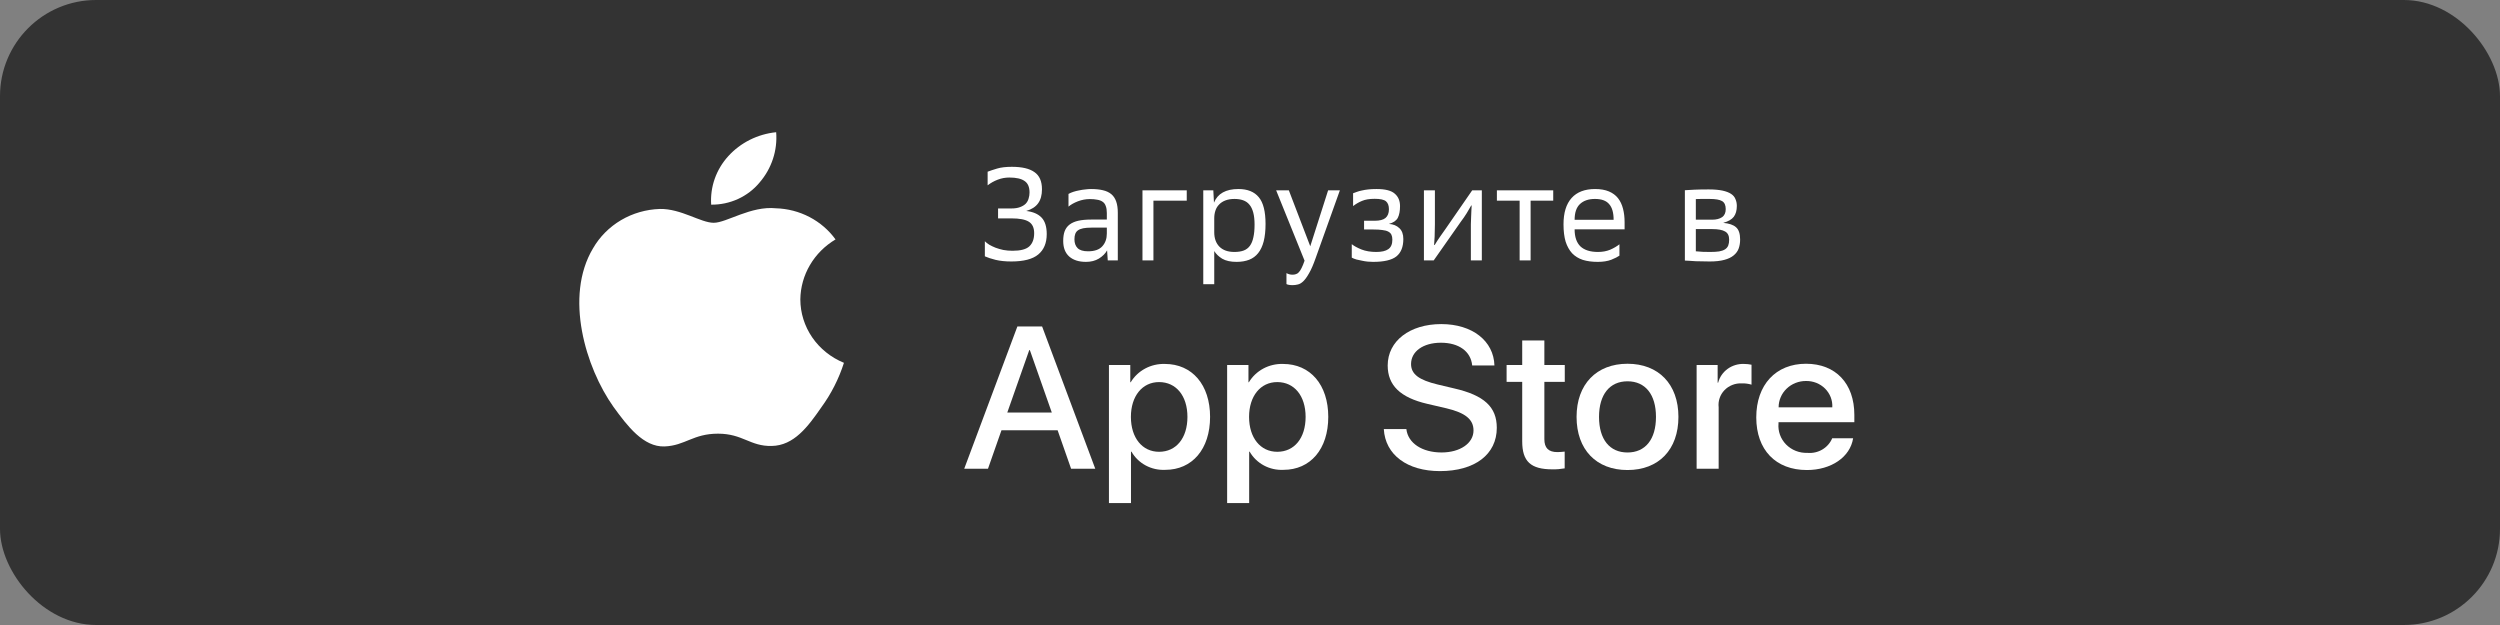 <svg width="156" height="39" viewBox="0 0 156 39" fill="none" xmlns="http://www.w3.org/2000/svg">
<rect x="0" y="0" width="156" height="39" fill="#808080" stroke="none"/>
<rect y="0" width="156" height="39" rx="6" fill="#333333"/>
<path d="M49.941 18.678C49.951 17.927 50.158 17.19 50.542 16.536C50.926 15.883 51.475 15.333 52.137 14.94C51.716 14.359 51.161 13.881 50.515 13.543C49.869 13.206 49.151 13.019 48.417 12.997C46.852 12.838 45.335 13.902 44.537 13.902C43.724 13.902 42.496 13.013 41.174 13.039C40.319 13.066 39.485 13.306 38.754 13.736C38.024 14.167 37.421 14.773 37.005 15.495C35.202 18.51 36.547 22.942 38.274 25.379C39.138 26.572 40.147 27.905 41.468 27.858C42.761 27.806 43.244 27.061 44.805 27.061C46.351 27.061 46.804 27.858 48.152 27.828C49.539 27.806 50.413 26.629 51.247 25.424C51.867 24.574 52.345 23.634 52.662 22.64C51.856 22.31 51.168 21.759 50.684 21.055C50.2 20.35 49.942 19.524 49.941 18.678Z" fill="white"/>
<path d="M47.394 11.393C48.151 10.516 48.523 9.389 48.433 8.25C47.278 8.367 46.21 8.901 45.444 9.745C45.069 10.157 44.782 10.636 44.599 11.155C44.416 11.675 44.341 12.224 44.377 12.771C44.956 12.777 45.527 12.656 46.05 12.418C46.572 12.179 47.032 11.829 47.394 11.393Z" fill="white"/>
<path d="M62.279 13.008H63.105C63.325 13.008 63.506 12.98 63.649 12.925C63.797 12.87 63.916 12.799 64.004 12.711C64.092 12.617 64.152 12.51 64.185 12.389C64.224 12.268 64.243 12.142 64.243 12.01C64.243 11.669 64.138 11.43 63.929 11.292C63.726 11.149 63.41 11.078 62.981 11.078C62.733 11.078 62.494 11.121 62.263 11.21C62.032 11.297 61.82 11.416 61.628 11.564V10.714C61.787 10.654 61.985 10.588 62.222 10.517C62.464 10.445 62.769 10.409 63.138 10.409C63.77 10.409 64.24 10.519 64.548 10.739C64.862 10.954 65.019 11.311 65.019 11.812C65.019 12.175 64.939 12.466 64.779 12.686C64.62 12.906 64.372 13.066 64.037 13.165C64.46 13.214 64.779 13.352 64.994 13.577C65.208 13.803 65.316 14.146 65.316 14.608C65.316 15.164 65.139 15.588 64.787 15.879C64.436 16.171 63.874 16.316 63.105 16.316C62.736 16.316 62.411 16.283 62.131 16.217C61.85 16.146 61.625 16.072 61.455 15.995V15.054C61.526 15.126 61.617 15.197 61.727 15.268C61.842 15.335 61.974 15.398 62.123 15.458C62.271 15.513 62.434 15.56 62.609 15.598C62.791 15.632 62.983 15.648 63.187 15.648C63.682 15.648 64.028 15.557 64.227 15.376C64.43 15.189 64.532 14.914 64.532 14.551C64.532 14.21 64.419 13.97 64.194 13.833C63.974 13.695 63.613 13.627 63.113 13.627H62.279V13.008ZM69.083 15.623C68.973 15.821 68.802 15.992 68.571 16.135C68.346 16.272 68.076 16.341 67.763 16.341C67.323 16.341 66.976 16.231 66.723 16.011C66.47 15.786 66.344 15.461 66.344 15.037C66.344 14.796 66.374 14.592 66.435 14.427C66.501 14.257 66.602 14.119 66.74 14.014C66.883 13.905 67.064 13.825 67.284 13.775C67.504 13.726 67.771 13.701 68.085 13.701H69.066V13.289C69.066 13.113 69.044 12.97 69 12.86C68.962 12.744 68.899 12.656 68.811 12.595C68.723 12.53 68.61 12.486 68.472 12.463C68.34 12.436 68.184 12.422 68.002 12.422C67.755 12.422 67.507 12.469 67.26 12.562C67.018 12.656 66.822 12.766 66.674 12.893V12.101C66.762 12.051 66.864 12.007 66.979 11.969C67.1 11.93 67.224 11.9 67.35 11.878C67.477 11.85 67.603 11.831 67.73 11.82C67.856 11.803 67.972 11.795 68.076 11.795C68.362 11.795 68.61 11.82 68.819 11.87C69.033 11.919 69.209 12.002 69.347 12.117C69.484 12.232 69.586 12.386 69.652 12.579C69.718 12.766 69.751 13 69.751 13.28V16.25H69.124L69.083 15.623ZM67.045 14.93C67.045 15.167 67.111 15.351 67.243 15.483C67.375 15.615 67.592 15.681 67.895 15.681C68.302 15.681 68.599 15.576 68.786 15.367C68.973 15.159 69.066 14.895 69.066 14.575V14.204H68.109C67.9 14.204 67.727 14.218 67.59 14.245C67.452 14.273 67.342 14.317 67.26 14.377C67.183 14.432 67.128 14.507 67.095 14.6C67.062 14.688 67.045 14.798 67.045 14.93ZM71.29 11.878H74.053V12.521H71.974V16.25H71.29V11.878ZM75.084 11.878H75.711L75.752 12.645C75.983 12.079 76.492 11.795 77.278 11.795C77.845 11.795 78.269 11.966 78.549 12.307C78.829 12.642 78.97 13.198 78.97 13.973C78.97 14.397 78.931 14.76 78.854 15.062C78.777 15.359 78.662 15.604 78.508 15.796C78.359 15.983 78.172 16.121 77.947 16.209C77.721 16.297 77.46 16.341 77.163 16.341C76.789 16.341 76.489 16.275 76.264 16.143C76.044 16.006 75.879 15.846 75.769 15.665V17.735H75.084V11.878ZM75.769 14.493C75.769 14.873 75.876 15.172 76.091 15.392C76.311 15.612 76.621 15.722 77.023 15.722C77.254 15.722 77.449 15.692 77.609 15.632C77.768 15.571 77.897 15.472 77.996 15.335C78.095 15.197 78.167 15.021 78.211 14.806C78.26 14.592 78.285 14.328 78.285 14.014C78.285 13.717 78.257 13.467 78.203 13.264C78.147 13.055 78.068 12.89 77.963 12.769C77.859 12.642 77.727 12.552 77.567 12.496C77.413 12.441 77.234 12.414 77.031 12.414C76.817 12.414 76.629 12.444 76.47 12.505C76.311 12.565 76.178 12.65 76.074 12.761C75.969 12.865 75.892 12.992 75.843 13.14C75.793 13.289 75.769 13.448 75.769 13.618V14.493ZM80.654 17.141C80.731 17.141 80.8 17.13 80.861 17.108C80.927 17.092 80.987 17.053 81.042 16.993C81.103 16.932 81.16 16.844 81.216 16.729C81.276 16.613 81.339 16.459 81.405 16.267L79.632 11.878H80.424L81.76 15.367L82.874 11.878H83.608L82.098 16.102C81.955 16.509 81.818 16.825 81.686 17.05C81.559 17.276 81.438 17.444 81.323 17.554C81.207 17.664 81.094 17.73 80.984 17.752C80.874 17.779 80.767 17.793 80.663 17.793C80.487 17.793 80.358 17.771 80.275 17.727V17.042C80.391 17.108 80.517 17.141 80.654 17.141ZM84.35 15.236C84.493 15.351 84.694 15.461 84.953 15.566C85.217 15.67 85.525 15.722 85.877 15.722C86.212 15.722 86.463 15.665 86.627 15.549C86.798 15.434 86.883 15.236 86.883 14.955C86.883 14.834 86.864 14.732 86.826 14.65C86.787 14.567 86.721 14.501 86.627 14.452C86.534 14.402 86.41 14.369 86.256 14.353C86.108 14.331 85.918 14.32 85.687 14.32H85.118V13.775H85.778C86.091 13.775 86.317 13.717 86.454 13.602C86.597 13.481 86.669 13.3 86.669 13.057C86.669 12.832 86.608 12.667 86.487 12.562C86.366 12.458 86.13 12.406 85.778 12.406C85.453 12.406 85.189 12.45 84.986 12.538C84.788 12.62 84.603 12.727 84.433 12.86V12.059C84.51 12.026 84.593 11.996 84.68 11.969C84.769 11.935 84.87 11.908 84.986 11.886C85.101 11.858 85.233 11.836 85.382 11.82C85.53 11.803 85.704 11.795 85.901 11.795C86.441 11.795 86.817 11.892 87.032 12.084C87.252 12.271 87.362 12.53 87.362 12.86C87.362 13.168 87.315 13.412 87.222 13.594C87.128 13.77 86.944 13.896 86.669 13.973C86.938 13.99 87.156 14.078 87.32 14.237C87.486 14.391 87.568 14.617 87.568 14.914C87.568 15.409 87.422 15.772 87.131 16.003C86.845 16.228 86.361 16.341 85.679 16.341C85.58 16.341 85.47 16.335 85.349 16.325C85.228 16.314 85.107 16.294 84.986 16.267C84.87 16.245 84.755 16.22 84.639 16.192C84.529 16.16 84.433 16.121 84.35 16.077V15.236ZM88.853 11.878H89.538V14.006C89.538 14.265 89.532 14.515 89.521 14.757C89.51 14.993 89.499 15.167 89.488 15.277L89.521 15.293C89.626 15.117 89.736 14.947 89.851 14.782C89.967 14.611 90.085 14.444 90.206 14.278L91.864 11.878H92.466V16.25H91.782V14.485C91.782 14.325 91.782 14.166 91.782 14.006C91.787 13.841 91.793 13.684 91.798 13.536C91.804 13.387 91.809 13.253 91.815 13.132C91.82 13.005 91.826 12.903 91.831 12.826L91.806 12.818C91.735 12.945 91.641 13.104 91.526 13.297C91.41 13.484 91.29 13.66 91.163 13.825L89.463 16.25H88.853V11.878ZM94.825 12.521H93.406V11.878H96.921V12.521H95.51V16.25H94.825V12.521ZM98.256 14.312C98.256 14.784 98.377 15.139 98.619 15.376C98.867 15.607 99.233 15.722 99.717 15.722C99.997 15.722 100.25 15.675 100.476 15.582C100.701 15.483 100.894 15.37 101.053 15.244V15.953C100.943 16.03 100.773 16.116 100.542 16.209C100.311 16.297 100.03 16.341 99.7 16.341C99.348 16.341 99.037 16.3 98.768 16.217C98.504 16.129 98.281 15.992 98.1 15.805C97.924 15.612 97.789 15.37 97.695 15.079C97.607 14.782 97.563 14.421 97.563 13.998C97.563 13.277 97.731 12.73 98.067 12.356C98.402 11.982 98.892 11.795 99.535 11.795C99.871 11.795 100.157 11.845 100.393 11.944C100.63 12.043 100.819 12.183 100.962 12.364C101.105 12.546 101.21 12.766 101.276 13.024C101.342 13.277 101.375 13.558 101.375 13.866V14.312H98.256ZM99.527 12.414C99.125 12.414 98.812 12.521 98.586 12.736C98.366 12.945 98.256 13.272 98.256 13.717H100.69C100.69 13.272 100.597 12.945 100.41 12.736C100.228 12.521 99.934 12.414 99.527 12.414ZM105.136 11.87C105.295 11.858 105.496 11.848 105.738 11.836C105.985 11.825 106.28 11.82 106.621 11.82C106.973 11.82 107.261 11.845 107.487 11.894C107.712 11.944 107.891 12.012 108.023 12.101C108.155 12.188 108.246 12.299 108.295 12.431C108.35 12.557 108.378 12.697 108.378 12.851C108.378 13.132 108.315 13.357 108.188 13.528C108.062 13.693 107.842 13.819 107.528 13.907C107.897 13.94 108.163 14.031 108.328 14.18C108.499 14.328 108.584 14.584 108.584 14.947C108.584 15.15 108.554 15.337 108.493 15.508C108.433 15.673 108.328 15.816 108.18 15.937C108.037 16.058 107.842 16.151 107.594 16.217C107.352 16.283 107.05 16.316 106.687 16.316C106.544 16.316 106.395 16.314 106.241 16.308C106.093 16.308 105.95 16.305 105.812 16.3C105.675 16.294 105.548 16.286 105.433 16.275C105.317 16.27 105.218 16.264 105.136 16.259V11.87ZM105.82 15.681C105.963 15.692 106.106 15.703 106.249 15.714C106.398 15.72 106.552 15.722 106.711 15.722C106.937 15.722 107.124 15.711 107.272 15.689C107.426 15.662 107.55 15.618 107.644 15.557C107.737 15.497 107.803 15.417 107.842 15.318C107.88 15.219 107.899 15.098 107.899 14.955C107.899 14.707 107.814 14.537 107.644 14.444C107.479 14.345 107.209 14.295 106.835 14.295H105.82V15.681ZM106.835 13.709C107.094 13.709 107.3 13.657 107.454 13.553C107.608 13.448 107.685 13.28 107.685 13.049C107.685 12.802 107.608 12.634 107.454 12.546C107.305 12.458 107.044 12.414 106.67 12.414C106.461 12.414 106.291 12.414 106.159 12.414C106.027 12.414 105.914 12.417 105.82 12.422V13.709H106.835Z" fill="white"/>
<path d="M65.995 26.848H62.492L61.651 29.248H60.168L63.485 20.37H65.027L68.344 29.248H66.836L65.995 26.848ZM62.855 25.741H65.632L64.263 21.847H64.225L62.855 25.741Z" fill="white"/>
<path d="M75.509 26.014C75.509 28.026 74.395 29.318 72.713 29.318C72.287 29.339 71.864 29.245 71.491 29.044C71.118 28.844 70.811 28.546 70.606 28.186H70.574V31.391H69.198V22.778H70.53V23.854H70.555C70.77 23.495 71.082 23.199 71.458 22.997C71.834 22.796 72.259 22.697 72.688 22.71C74.388 22.71 75.509 24.009 75.509 26.014ZM74.096 26.014C74.096 24.704 73.395 23.842 72.325 23.842C71.275 23.842 70.568 24.722 70.568 26.014C70.568 27.318 71.275 28.192 72.325 28.192C73.395 28.192 74.096 27.337 74.096 26.014Z" fill="white"/>
<path d="M82.884 26.014C82.884 28.026 81.769 29.318 80.088 29.318C79.662 29.339 79.238 29.245 78.865 29.044C78.493 28.844 78.186 28.546 77.98 28.186H77.948V31.391H76.573V22.778H77.904V23.854H77.929C78.144 23.495 78.457 23.199 78.832 22.997C79.208 22.796 79.633 22.697 80.062 22.71C81.763 22.71 82.884 24.009 82.884 26.014ZM81.47 26.014C81.47 24.704 80.769 23.842 79.7 23.842C78.649 23.842 77.942 24.722 77.942 26.014C77.942 27.318 78.649 28.192 79.7 28.192C80.769 28.192 81.47 27.337 81.47 26.014H81.47Z" fill="white"/>
<path d="M87.757 26.775C87.859 27.656 88.745 28.234 89.954 28.234C91.113 28.234 91.947 27.656 91.947 26.862C91.947 26.173 91.444 25.76 90.253 25.477L89.062 25.2C87.375 24.807 86.592 24.044 86.592 22.807C86.592 21.275 87.973 20.223 89.935 20.223C91.877 20.223 93.208 21.275 93.253 22.807H91.865C91.782 21.921 91.024 21.386 89.916 21.386C88.808 21.386 88.05 21.927 88.05 22.715C88.05 23.343 88.534 23.712 89.719 23.995L90.731 24.235C92.616 24.666 93.4 25.397 93.4 26.696C93.4 28.357 92.03 29.397 89.852 29.397C87.814 29.397 86.439 28.381 86.35 26.775L87.757 26.775Z" fill="white"/>
<path d="M96.368 21.246V22.778H97.642V23.83H96.368V27.398C96.368 27.953 96.623 28.211 97.183 28.211C97.334 28.208 97.485 28.198 97.636 28.18V29.226C97.384 29.271 97.128 29.292 96.872 29.287C95.515 29.287 94.986 28.795 94.986 27.54V23.83H94.012V22.778H94.986V21.246H96.368Z" fill="white"/>
<path d="M98.378 26.014C98.378 23.978 99.62 22.698 101.556 22.698C103.498 22.698 104.734 23.978 104.734 26.014C104.734 28.056 103.505 29.33 101.556 29.33C99.607 29.33 98.378 28.056 98.378 26.014ZM103.333 26.014C103.333 24.617 102.67 23.793 101.556 23.793C100.441 23.793 99.779 24.623 99.779 26.014C99.779 27.417 100.441 28.235 101.556 28.235C102.67 28.235 103.333 27.417 103.333 26.014H103.333Z" fill="white"/>
<path d="M105.869 22.778H107.181V23.879H107.212C107.301 23.535 107.51 23.231 107.803 23.018C108.097 22.805 108.457 22.696 108.824 22.71C108.982 22.709 109.14 22.726 109.295 22.759V24.002C109.095 23.943 108.886 23.916 108.677 23.922C108.477 23.914 108.278 23.948 108.093 24.022C107.908 24.095 107.742 24.206 107.606 24.348C107.47 24.489 107.367 24.658 107.305 24.841C107.242 25.025 107.221 25.219 107.244 25.411V29.25H105.869L105.869 22.778Z" fill="white"/>
<path d="M115.635 27.349C115.45 28.524 114.265 29.33 112.75 29.33C110.801 29.33 109.591 28.069 109.591 26.045C109.591 24.015 110.807 22.698 112.692 22.698C114.546 22.698 115.711 23.928 115.711 25.891V26.346H110.979V26.426C110.957 26.664 110.988 26.904 111.07 27.13C111.151 27.356 111.282 27.562 111.452 27.736C111.623 27.909 111.829 28.046 112.059 28.136C112.288 28.226 112.534 28.268 112.782 28.259C113.107 28.289 113.433 28.216 113.711 28.052C113.99 27.888 114.207 27.642 114.329 27.349L115.635 27.349ZM110.986 25.417H114.335C114.348 25.203 114.314 24.989 114.237 24.788C114.159 24.587 114.039 24.403 113.885 24.249C113.731 24.095 113.545 23.973 113.34 23.891C113.135 23.81 112.914 23.77 112.692 23.774C112.468 23.773 112.246 23.815 112.039 23.897C111.832 23.979 111.643 24.1 111.485 24.253C111.326 24.405 111.2 24.587 111.115 24.787C111.029 24.987 110.985 25.201 110.986 25.417V25.417Z" fill="white"/>
</svg>
